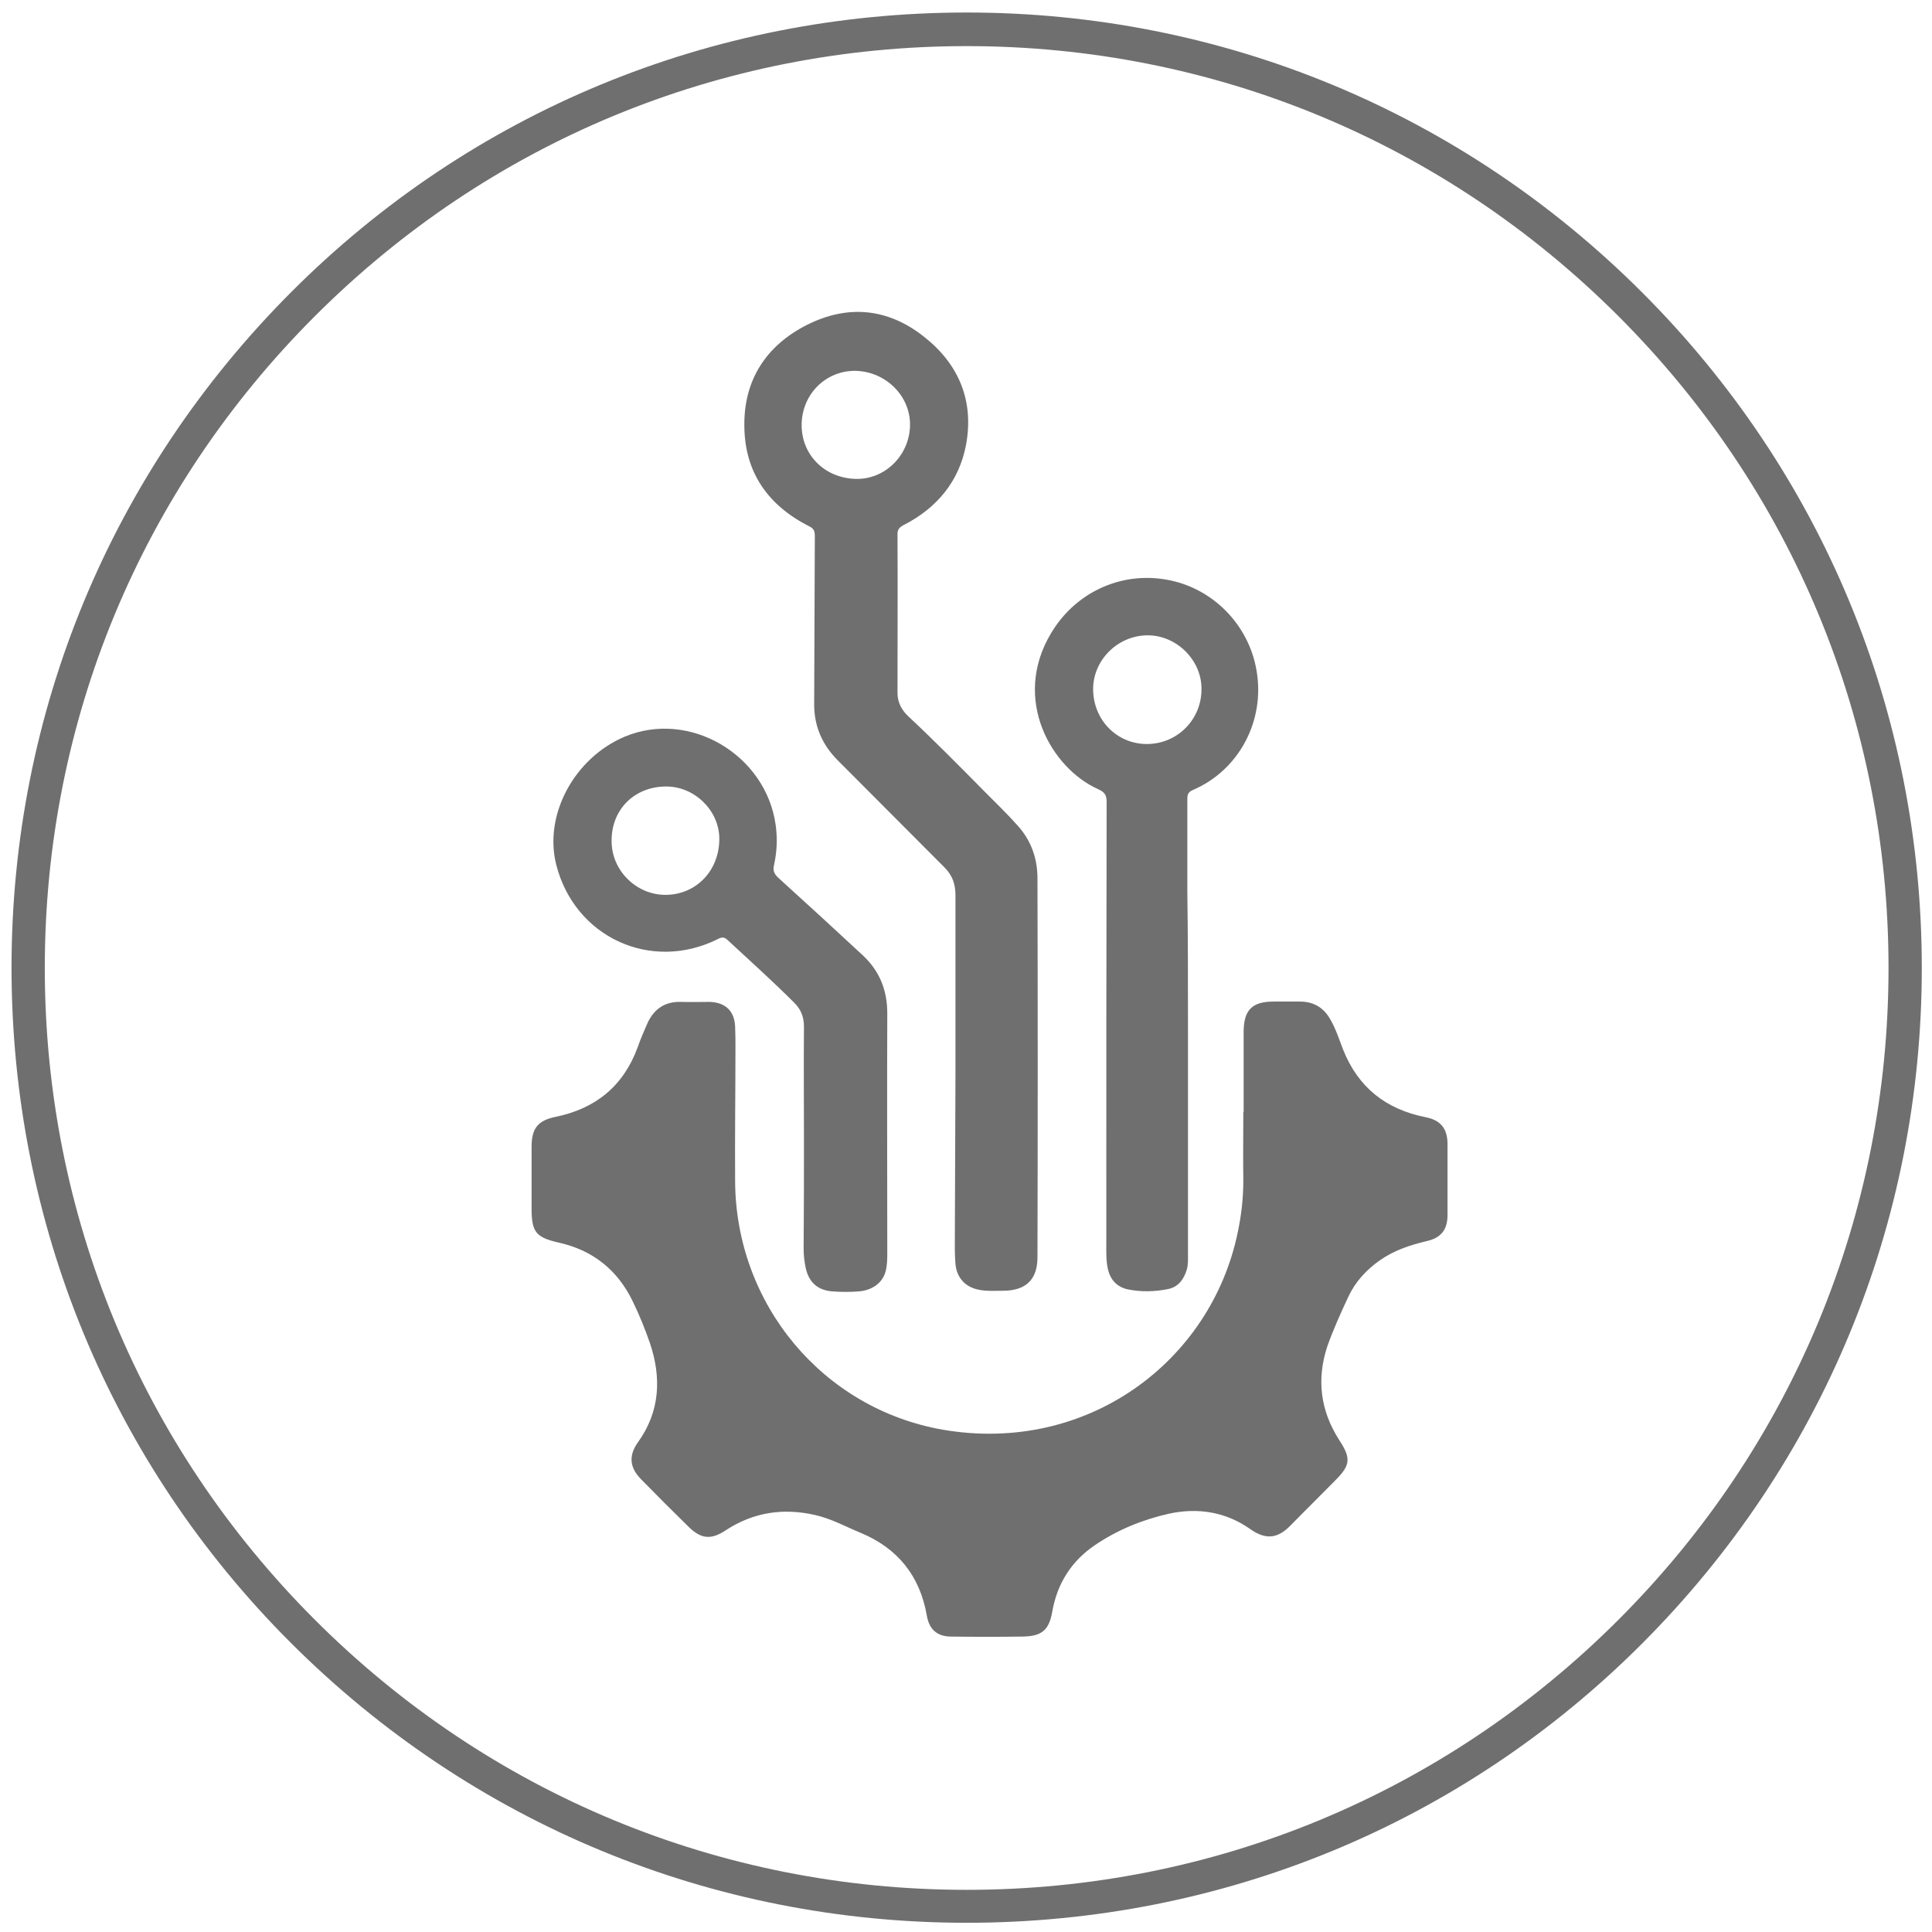 <?xml version="1.0" encoding="utf-8"?>
<!-- Generator: Adobe Illustrator 27.9.0, SVG Export Plug-In . SVG Version: 6.00 Build 0)  -->
<svg version="1.1" id="Ebene_1" xmlns="http://www.w3.org/2000/svg" xmlns:xlink="http://www.w3.org/1999/xlink" x="0px" y="0px"
	 viewBox="0 0 586.6 586.6" style="enable-background:new 0 0 586.6 586.6;" xml:space="preserve">
<style type="text/css">
	.st0{fill:#6F6F6F;}
</style>
<g>
	<defs>
		<rect id="SVGID_1_" x="3.4" y="3.7" width="580.3" height="580.3"/>
	</defs>
	<clipPath id="SVGID_00000138552294031676748460000005216821741947792001_">
		<use xlink:href="#SVGID_1_"  style="overflow:visible;"/>
	</clipPath>
</g>
<path class="st0" d="M293.5,583.8c-77.5,0-150.3-30.2-205.1-84.9S3.5,371.3,3.5,293.8c0-77.5,30.2-150.3,84.9-205.1
	S216,3.8,293.5,3.8C371,3.8,443.8,34,498.6,88.8s84.9,127.6,84.9,205.1s-30.2,150.3-84.9,205.1S371,583.8,293.5,583.8z M293.5,14
	c-74.8,0-145,29.1-197.9,82s-82,123.1-82,197.9s29.1,145,82,197.9c52.9,52.9,123.1,82,197.9,82s145-29.1,197.9-82
	c52.9-52.9,82-123.1,82-197.9s-29.1-145-82-197.9C438.5,43.1,368.3,14,293.5,14z"/>
<path class="st0" d="M377.6,337.5c0-8,0-16.1,0-24.1c0-6.7,2.5-9.3,9.1-9.3c2.7,0,5.4,0,8,0c4.1,0,7.2,1.8,9.2,5.4
	c1.7,2.9,2.7,6.1,3.9,9.2c4.6,11.5,13,18.1,25,20.5c4.6,0.9,6.7,3.4,6.7,8.2c0,7.2,0,14.3,0,21.5c0,4.4-1.9,6.9-6.2,7.9
	c-5.1,1.2-10,2.8-14.4,5.9c-4.1,2.9-7.4,6.5-9.5,11c-2.3,4.9-4.6,10-6.4,15.1c-3.3,10-2.1,19.5,3.6,28.4c3.6,5.5,3.5,7.6-1.1,12.2
	c-4.5,4.6-9.1,9.1-13.6,13.7c-3.5,3.6-7.1,4.9-12.4,1.1c-7.4-5.2-15.9-6.5-24.6-4.6c-8,1.8-15.6,4.9-22.4,9.5
	c-7.1,4.8-11.5,11.6-13,20.2c-1,5.7-3.2,7.5-9,7.6c-7.2,0.1-14.5,0.1-21.7,0c-4.3,0-6.7-2.2-7.4-6.4c-2.1-12-8.8-20.4-20.1-25.1
	c-4.6-1.9-8.9-4.3-13.8-5.4c-9.6-2.2-18.7-0.9-27.1,4.6c-4.5,3-7.5,2.7-11.3-1c-4.8-4.7-9.6-9.5-14.3-14.3
	c-3.3-3.3-4.3-6.9-1.1-11.4c6.7-9.3,7.2-19.6,3.6-30.2c-1.5-4.3-3.2-8.5-5.2-12.6c-4.6-9.5-12.1-15.5-22.4-17.8
	c-7-1.6-8.3-3.2-8.3-10.4c0-6.2,0-12.4,0-18.7c0-5.6,1.9-8,7.3-9.1c12.2-2.5,20.6-9.4,24.9-21.1c0.9-2.6,2-5.1,3.1-7.6
	c2-4.1,5.2-6.3,9.9-6.2c3,0.1,6,0,9,0c4.7,0.2,7.4,2.8,7.6,7.5c0.1,2.2,0.1,4.4,0.1,6.6c0,13.5-0.2,26.9-0.1,40.4
	c0.2,37.2,26.5,69,63.1,75.4c43.9,7.5,81.4-20.8,89.5-59.9c1.1-5.2,1.7-10.4,1.7-15.7c-0.1-7,0-13.9,0-20.9H377.6z"/>
<path class="st0" d="M243.4,128.7c-0.2,9.2,6.8,16.4,16.3,16.7c8.8,0.3,16.3-6.9,16.6-16c0.3-8.9-7.1-16.5-16.4-16.8
	C250.9,112.4,243.6,119.5,243.4,128.7 M290.1,326.6c0-18.3,0-36.5,0-54.8c0-3.3-0.9-6-3.3-8.4c-10.8-10.8-21.6-21.7-32.4-32.5
	c-4.7-4.7-7.2-10.3-7.2-17c0.1-17,0.1-34,0.2-51c0-1.5-0.2-2.4-1.7-3.1c-12.5-6.3-19.6-16.4-19.7-30.4c-0.2-14,6.6-24.5,19.1-30.8
	c12.4-6.2,24.5-5,35.4,3.6c10.6,8.3,15.3,19.5,12.8,32.9c-2.1,11.1-8.9,19.2-18.9,24.3c-1.3,0.7-1.9,1.3-1.9,2.8
	c0.1,16.1,0,32.1,0,48.2c0,3,1.4,5.4,3.5,7.3c7.8,7.3,15.4,15,22.9,22.6c3.5,3.5,7,6.9,10.2,10.5c4.1,4.6,5.9,10,5.9,16
	c0.1,38.3,0.1,76.6,0,114.9c0,6.7-3.4,10.1-10.2,10.2c-2.5,0-5.1,0.2-7.6-0.3c-4.1-0.8-6.7-3.6-7.1-7.8c-0.1-1.5-0.2-3-0.2-4.6
	C290,361.8,290,344.2,290.1,326.6L290.1,326.6z"/>
<path class="st0" d="M348.2,225.9c9.3,0,16.7-7.5,16.6-16.8c0-8.8-7.7-16.3-16.5-16.2c-9,0.1-16.5,7.6-16.4,16.5
	C332,218.6,339.1,225.9,348.2,225.9 M360.7,312.9c0,22.6,0,45.1,0,67.7c0,1.7,0.1,3.4-0.4,5c-0.9,2.9-2.6,5.2-5.7,5.8
	c-4,0.8-8.1,0.9-12.1,0.1c-3.3-0.7-5.3-2.8-6.1-6.1c-0.6-2.6-0.5-5.2-0.5-7.8c0-44.7,0-89.4,0.1-134.1c0-2.1-0.6-3-2.6-3.9
	c-14.1-6.3-26.3-27.2-14.3-47.3c7.3-12.3,21-18.8,35.1-16.3c13.8,2.4,24.9,13.5,27.3,27.5c2.7,15.3-5.3,30.4-19.4,36.4
	c-1.6,0.7-1.6,1.7-1.6,3c0,9.1,0,18.3,0,27.4C360.7,284.6,360.7,298.8,360.7,312.9L360.7,312.9z"/>
<path class="st0" d="M202.1,238.8c-9.7,0.1-16.6,7.2-16.4,16.8c0.1,8.9,7.7,16.2,16.5,16.1c9.3-0.1,16.3-7.5,16.2-17.2
	C218.3,246,210.8,238.7,202.1,238.8 M244.1,345.7c0-11.3-0.1-22.7,0-34c0-2.9-0.9-5.2-2.9-7.2c-6.6-6.6-13.5-12.8-20.3-19.1
	c-1.1-1.1-2-0.8-3.1-0.2c-20.3,10-43.3-0.7-48.9-22.6c-3.9-15.3,5.6-32.5,20.7-38.9c19.7-8.3,42.9,5.4,45.9,26.7
	c0.6,4.2,0.4,8.3-0.5,12.3c-0.4,1.7,0.1,2.7,1.4,3.9c8.5,7.7,17,15.5,25.4,23.3c5.2,4.8,7.6,10.6,7.6,17.8c-0.1,24.2,0,48.4,0,72.5
	c0,2,0,3.9-0.5,5.8c-0.9,3.5-4.1,5.8-8.2,6.1c-2.6,0.2-5.2,0.2-7.9,0c-4.5-0.3-7.3-2.8-8.2-7.3c-0.4-1.9-0.6-3.8-0.6-5.8
	C244.1,367.8,244.1,356.8,244.1,345.7L244.1,345.7z"/>
</svg>
